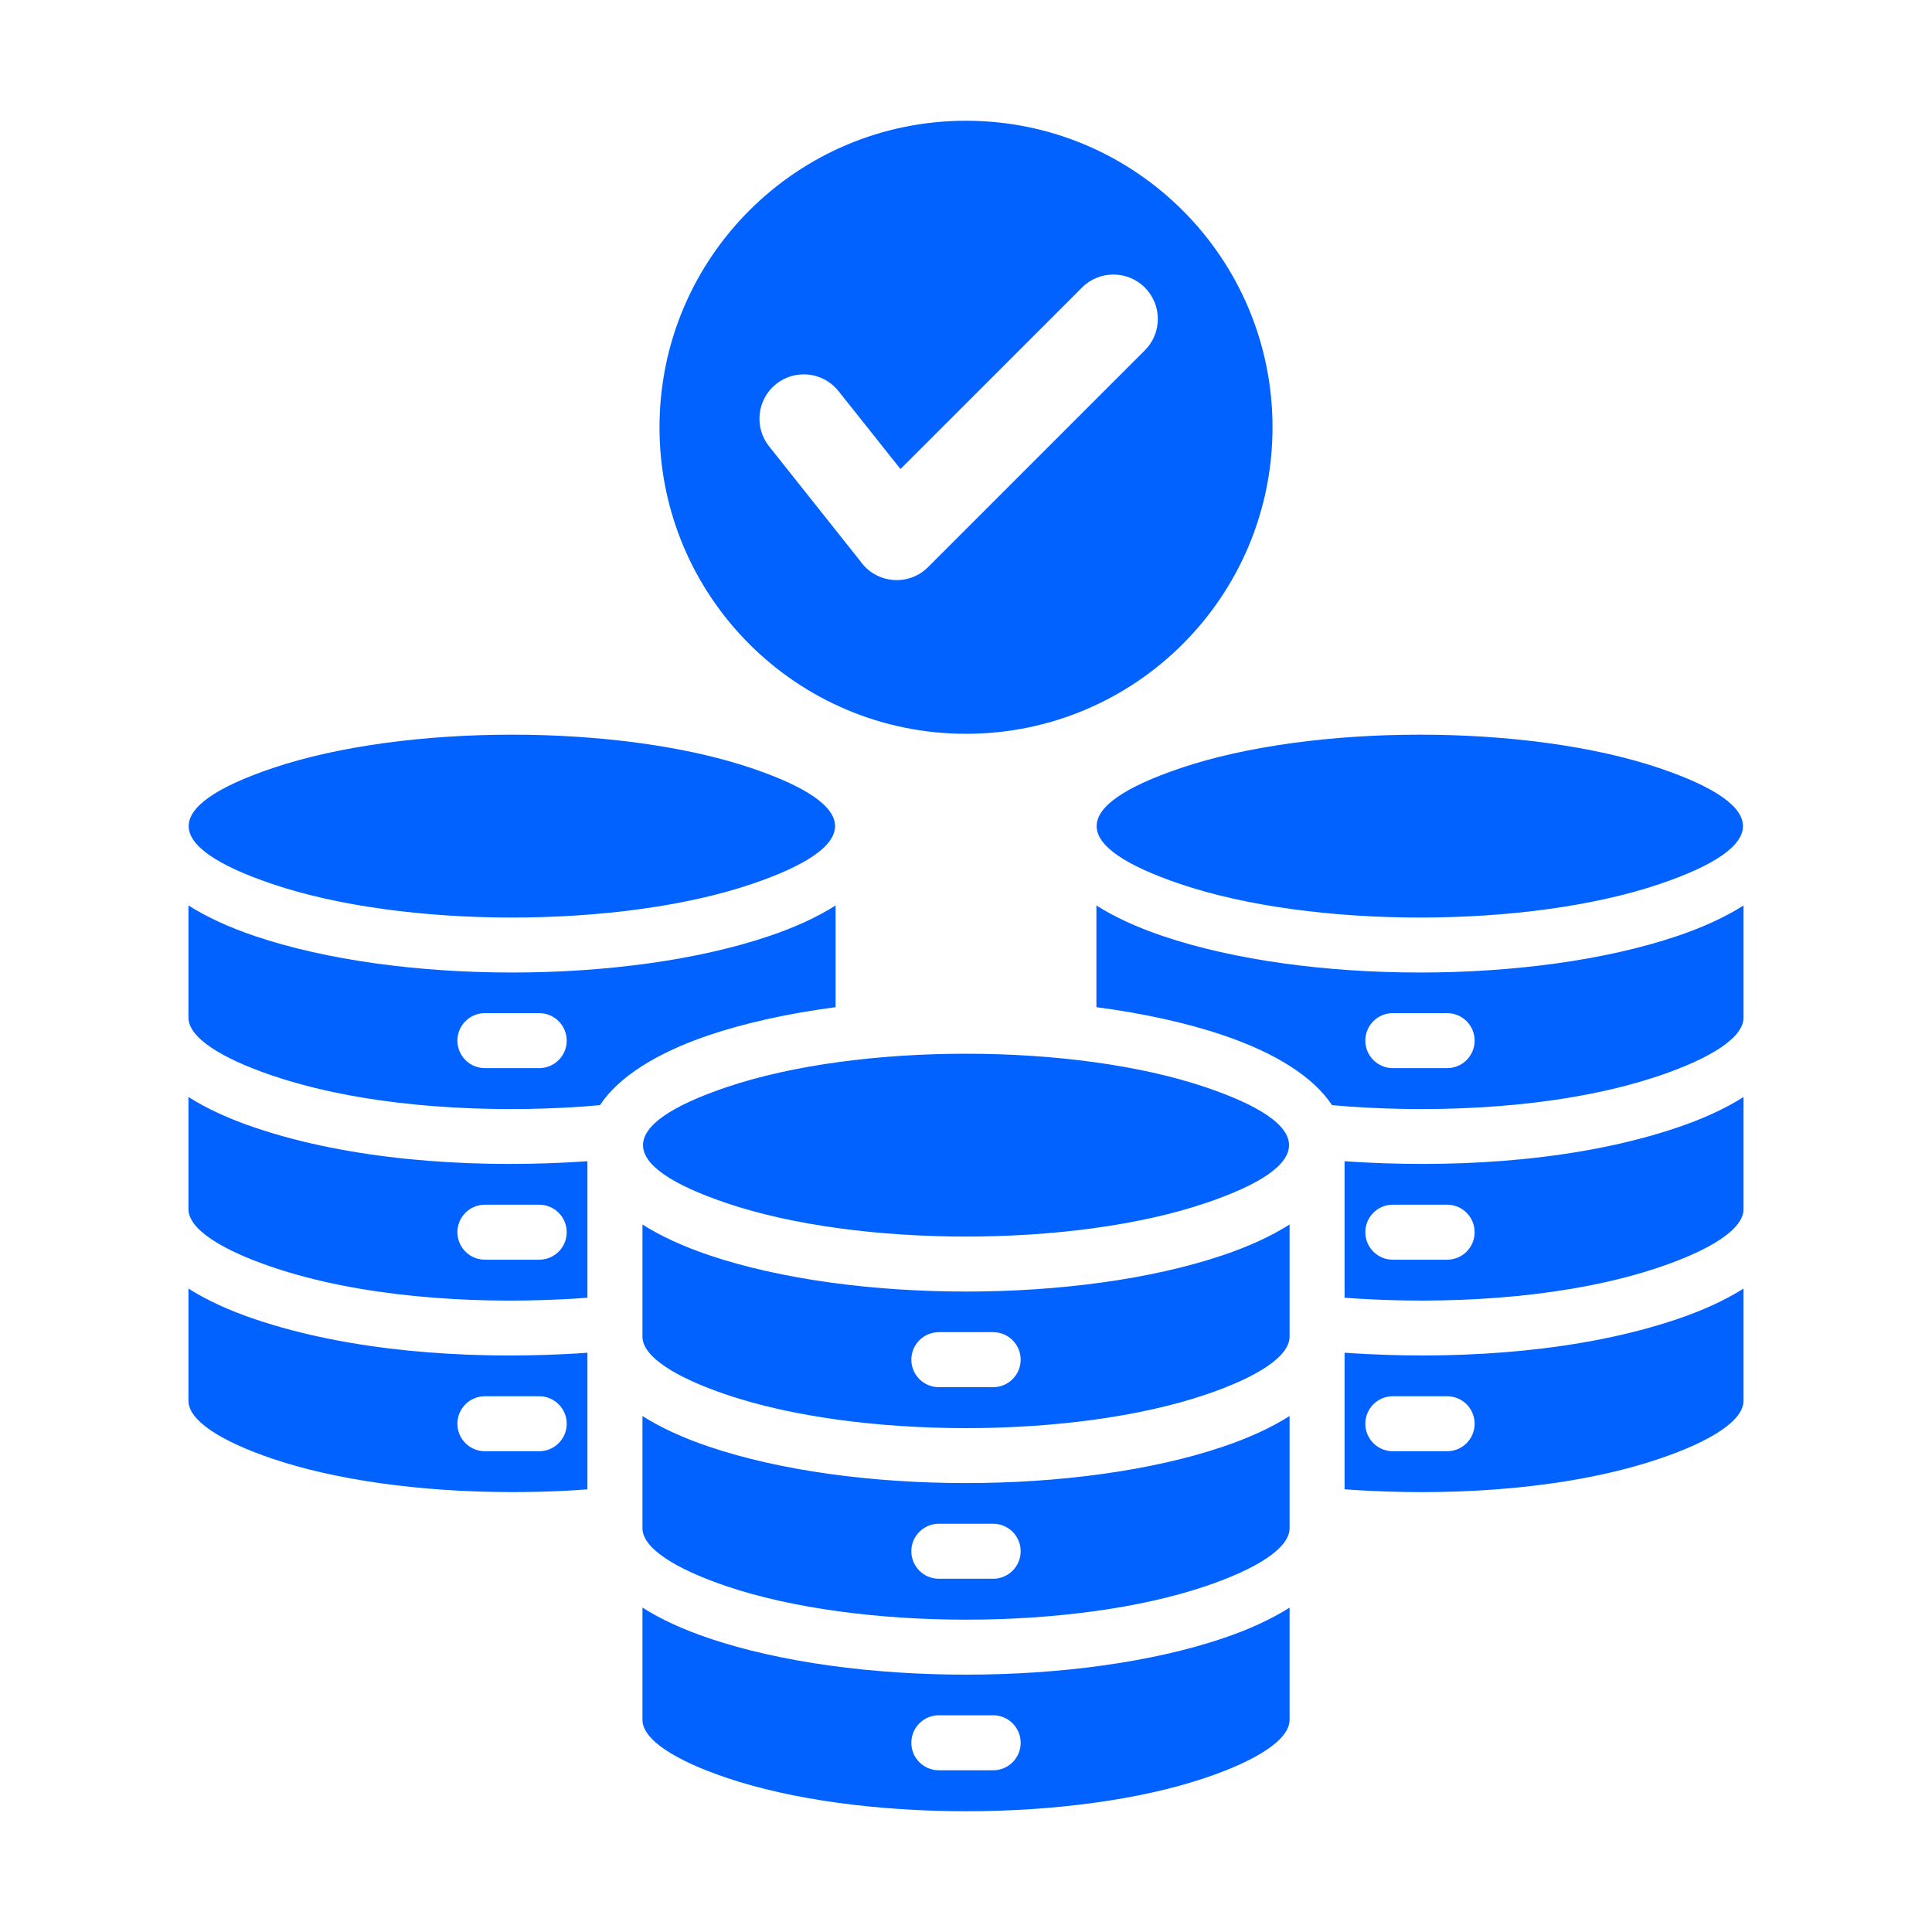 <svg width="64" height="64" viewBox="0 0 64 64" fill="none" xmlns="http://www.w3.org/2000/svg">
<path fill-rule="evenodd" clip-rule="evenodd" d="M32.001 4C37.609 4 42.154 8.546 42.154 14.154C42.154 19.762 37.609 24.308 32.001 24.308C26.392 24.308 21.847 19.762 21.847 14.154C21.847 8.546 26.392 4 32.001 4ZM39.106 29.287C43.472 30.764 50.604 30.764 54.97 29.287C58.661 28.038 58.661 26.695 54.97 25.445C50.604 23.968 43.472 23.968 39.106 25.445C35.401 26.698 35.401 28.034 39.106 29.287ZM32.9 56.821C33.403 56.821 33.811 57.228 33.811 57.732C33.811 58.235 33.403 58.643 32.9 58.643H31.101C30.597 58.643 30.189 58.235 30.189 57.732C30.189 57.228 30.597 56.821 31.101 56.821H32.9ZM32.9 50.476C33.403 50.476 33.811 50.884 33.811 51.387C33.811 51.89 33.403 52.298 32.9 52.298H31.101C30.597 52.298 30.189 51.89 30.189 51.387C30.189 50.884 30.597 50.476 31.101 50.476H32.9ZM32.9 44.13C33.403 44.13 33.811 44.538 33.811 45.041C33.811 45.544 33.403 45.952 32.9 45.952H31.101C30.597 45.952 30.189 45.544 30.189 45.041C30.189 44.538 30.597 44.13 31.101 44.13H32.9ZM47.938 46.252C48.442 46.252 48.849 46.66 48.849 47.163C48.849 47.666 48.442 48.074 47.938 48.074H46.139C45.636 48.074 45.228 47.666 45.228 47.163C45.228 46.66 45.636 46.252 46.139 46.252H47.938ZM47.938 39.907C48.442 39.907 48.849 40.315 48.849 40.818C48.849 41.322 48.442 41.729 47.938 41.729H46.139C45.636 41.729 45.228 41.322 45.228 40.818C45.228 40.315 45.636 39.907 46.139 39.907H47.938ZM47.938 33.561C48.442 33.561 48.849 33.969 48.849 34.472C48.849 34.975 48.442 35.383 47.938 35.383H46.139C45.636 35.383 45.228 34.975 45.228 34.472C45.228 33.969 45.636 33.561 46.139 33.561H47.938ZM17.862 46.252C18.365 46.252 18.773 46.66 18.773 47.163C18.773 47.666 18.365 48.074 17.862 48.074H16.063C15.56 48.074 15.152 47.666 15.152 47.163C15.152 46.66 15.56 46.252 16.063 46.252H17.862ZM17.862 39.907C18.365 39.907 18.773 40.315 18.773 40.818C18.773 41.322 18.365 41.729 17.862 41.729H16.063C15.56 41.729 15.152 41.322 15.152 40.818C15.152 40.315 15.56 39.907 16.063 39.907H17.862ZM17.862 33.561C18.365 33.561 18.773 33.969 18.773 34.472C18.773 34.975 18.365 35.383 17.862 35.383H16.063C15.56 35.383 15.152 34.975 15.152 34.472C15.152 33.969 15.56 33.561 16.063 33.561H17.862ZM36.32 33.363V29.995C36.926 30.38 37.668 30.721 38.523 31.009C43.278 32.618 50.799 32.618 55.554 31.009C56.408 30.721 57.151 30.38 57.757 29.995V33.712C57.757 34.364 56.692 35.049 54.97 35.633C52.053 36.62 48.403 36.852 45.316 36.694C44.913 36.674 44.516 36.646 44.124 36.609C43.508 35.67 42.24 34.876 40.516 34.292C39.329 33.891 37.903 33.572 36.32 33.364V33.363ZM44.541 38.466V42.989C44.81 43.009 45.081 43.027 45.355 43.04C48.43 43.194 52.064 42.961 54.97 41.978C56.692 41.395 57.757 40.708 57.757 40.056V36.34C57.151 36.725 56.408 37.066 55.554 37.354C52.396 38.422 48.56 38.68 45.223 38.508C44.993 38.496 44.766 38.483 44.541 38.466ZM44.541 44.811V49.334C44.81 49.354 45.081 49.372 45.355 49.385C48.431 49.539 52.063 49.306 54.97 48.322C56.692 47.74 57.757 47.053 57.757 46.401V42.685C57.151 43.07 56.408 43.41 55.554 43.699C52.409 44.763 48.592 45.022 45.269 44.854C45.023 44.842 44.78 44.827 44.541 44.81V44.811ZM21.282 44.28C21.282 44.932 22.347 45.617 24.069 46.201C28.434 47.678 35.567 47.678 39.933 46.201C41.654 45.619 42.719 44.932 42.719 44.28V40.563C42.113 40.949 41.371 41.289 40.516 41.578C35.761 43.186 28.24 43.186 23.485 41.578C22.63 41.289 21.889 40.949 21.282 40.563V44.28ZM21.282 50.625C21.282 51.277 22.347 51.962 24.069 52.546C28.434 54.023 35.567 54.023 39.933 52.546C41.654 51.964 42.719 51.277 42.719 50.625V46.908C42.113 47.293 41.371 47.634 40.516 47.922C35.761 49.531 28.24 49.531 23.485 47.922C22.63 47.634 21.889 47.292 21.282 46.908V50.625ZM42.719 53.254C42.113 53.639 41.371 53.98 40.516 54.269C35.761 55.877 28.24 55.877 23.485 54.269C22.63 53.98 21.889 53.639 21.282 53.254V56.971C21.282 57.623 22.347 58.309 24.069 58.892C28.434 60.369 35.567 60.369 39.933 58.892C41.654 58.31 42.719 57.623 42.719 56.971V53.254ZM27.68 33.363V29.995C27.074 30.38 26.332 30.721 25.477 31.009C20.723 32.618 13.201 32.618 8.446 31.009C7.592 30.721 6.85 30.379 6.243 29.995V33.712C6.243 34.364 7.308 35.049 9.03 35.633C11.947 36.62 15.597 36.852 18.685 36.694C19.087 36.674 19.484 36.646 19.876 36.609C20.492 35.67 21.76 34.875 23.484 34.292C24.671 33.891 26.097 33.572 27.68 33.364V33.363ZM19.459 38.466C19.235 38.483 19.008 38.496 18.777 38.508C15.44 38.68 11.603 38.422 8.446 37.354C7.592 37.066 6.85 36.725 6.243 36.34V40.056C6.243 40.708 7.308 41.394 9.03 41.978C11.936 42.961 15.57 43.196 18.646 43.04C18.919 43.027 19.19 43.009 19.459 42.989V38.466ZM19.459 44.811C19.22 44.829 18.977 44.843 18.732 44.855C15.408 45.023 11.591 44.764 8.446 43.7C7.592 43.412 6.85 43.071 6.243 42.686V46.402C6.243 47.054 7.308 47.74 9.03 48.324C11.044 49.005 13.847 49.427 16.962 49.427C17.567 49.427 18.129 49.413 18.646 49.388C18.919 49.374 19.19 49.357 19.459 49.337V44.814V44.811ZM24.894 25.445C20.528 23.968 13.396 23.968 9.03 25.445C5.324 26.698 5.324 28.034 9.03 29.287C13.396 30.764 20.528 30.764 24.894 29.287C28.585 28.038 28.585 26.695 24.894 25.445ZM24.069 39.855C28.434 41.332 35.567 41.332 39.933 39.855C43.624 38.606 43.624 37.263 39.933 36.014C35.567 34.537 28.434 34.537 24.069 36.014C20.378 37.263 20.378 38.606 24.069 39.855ZM35.845 9.524L29.83 15.538L27.777 12.956C27.273 12.321 26.348 12.215 25.712 12.72C25.078 13.224 24.972 14.149 25.476 14.784L28.496 18.585C29.018 19.334 30.094 19.436 30.745 18.785L37.924 11.606C38.498 11.032 38.498 10.099 37.924 9.525C37.35 8.951 36.417 8.951 35.843 9.525L35.845 9.524Z" fill="#0262FF"/>
</svg>
